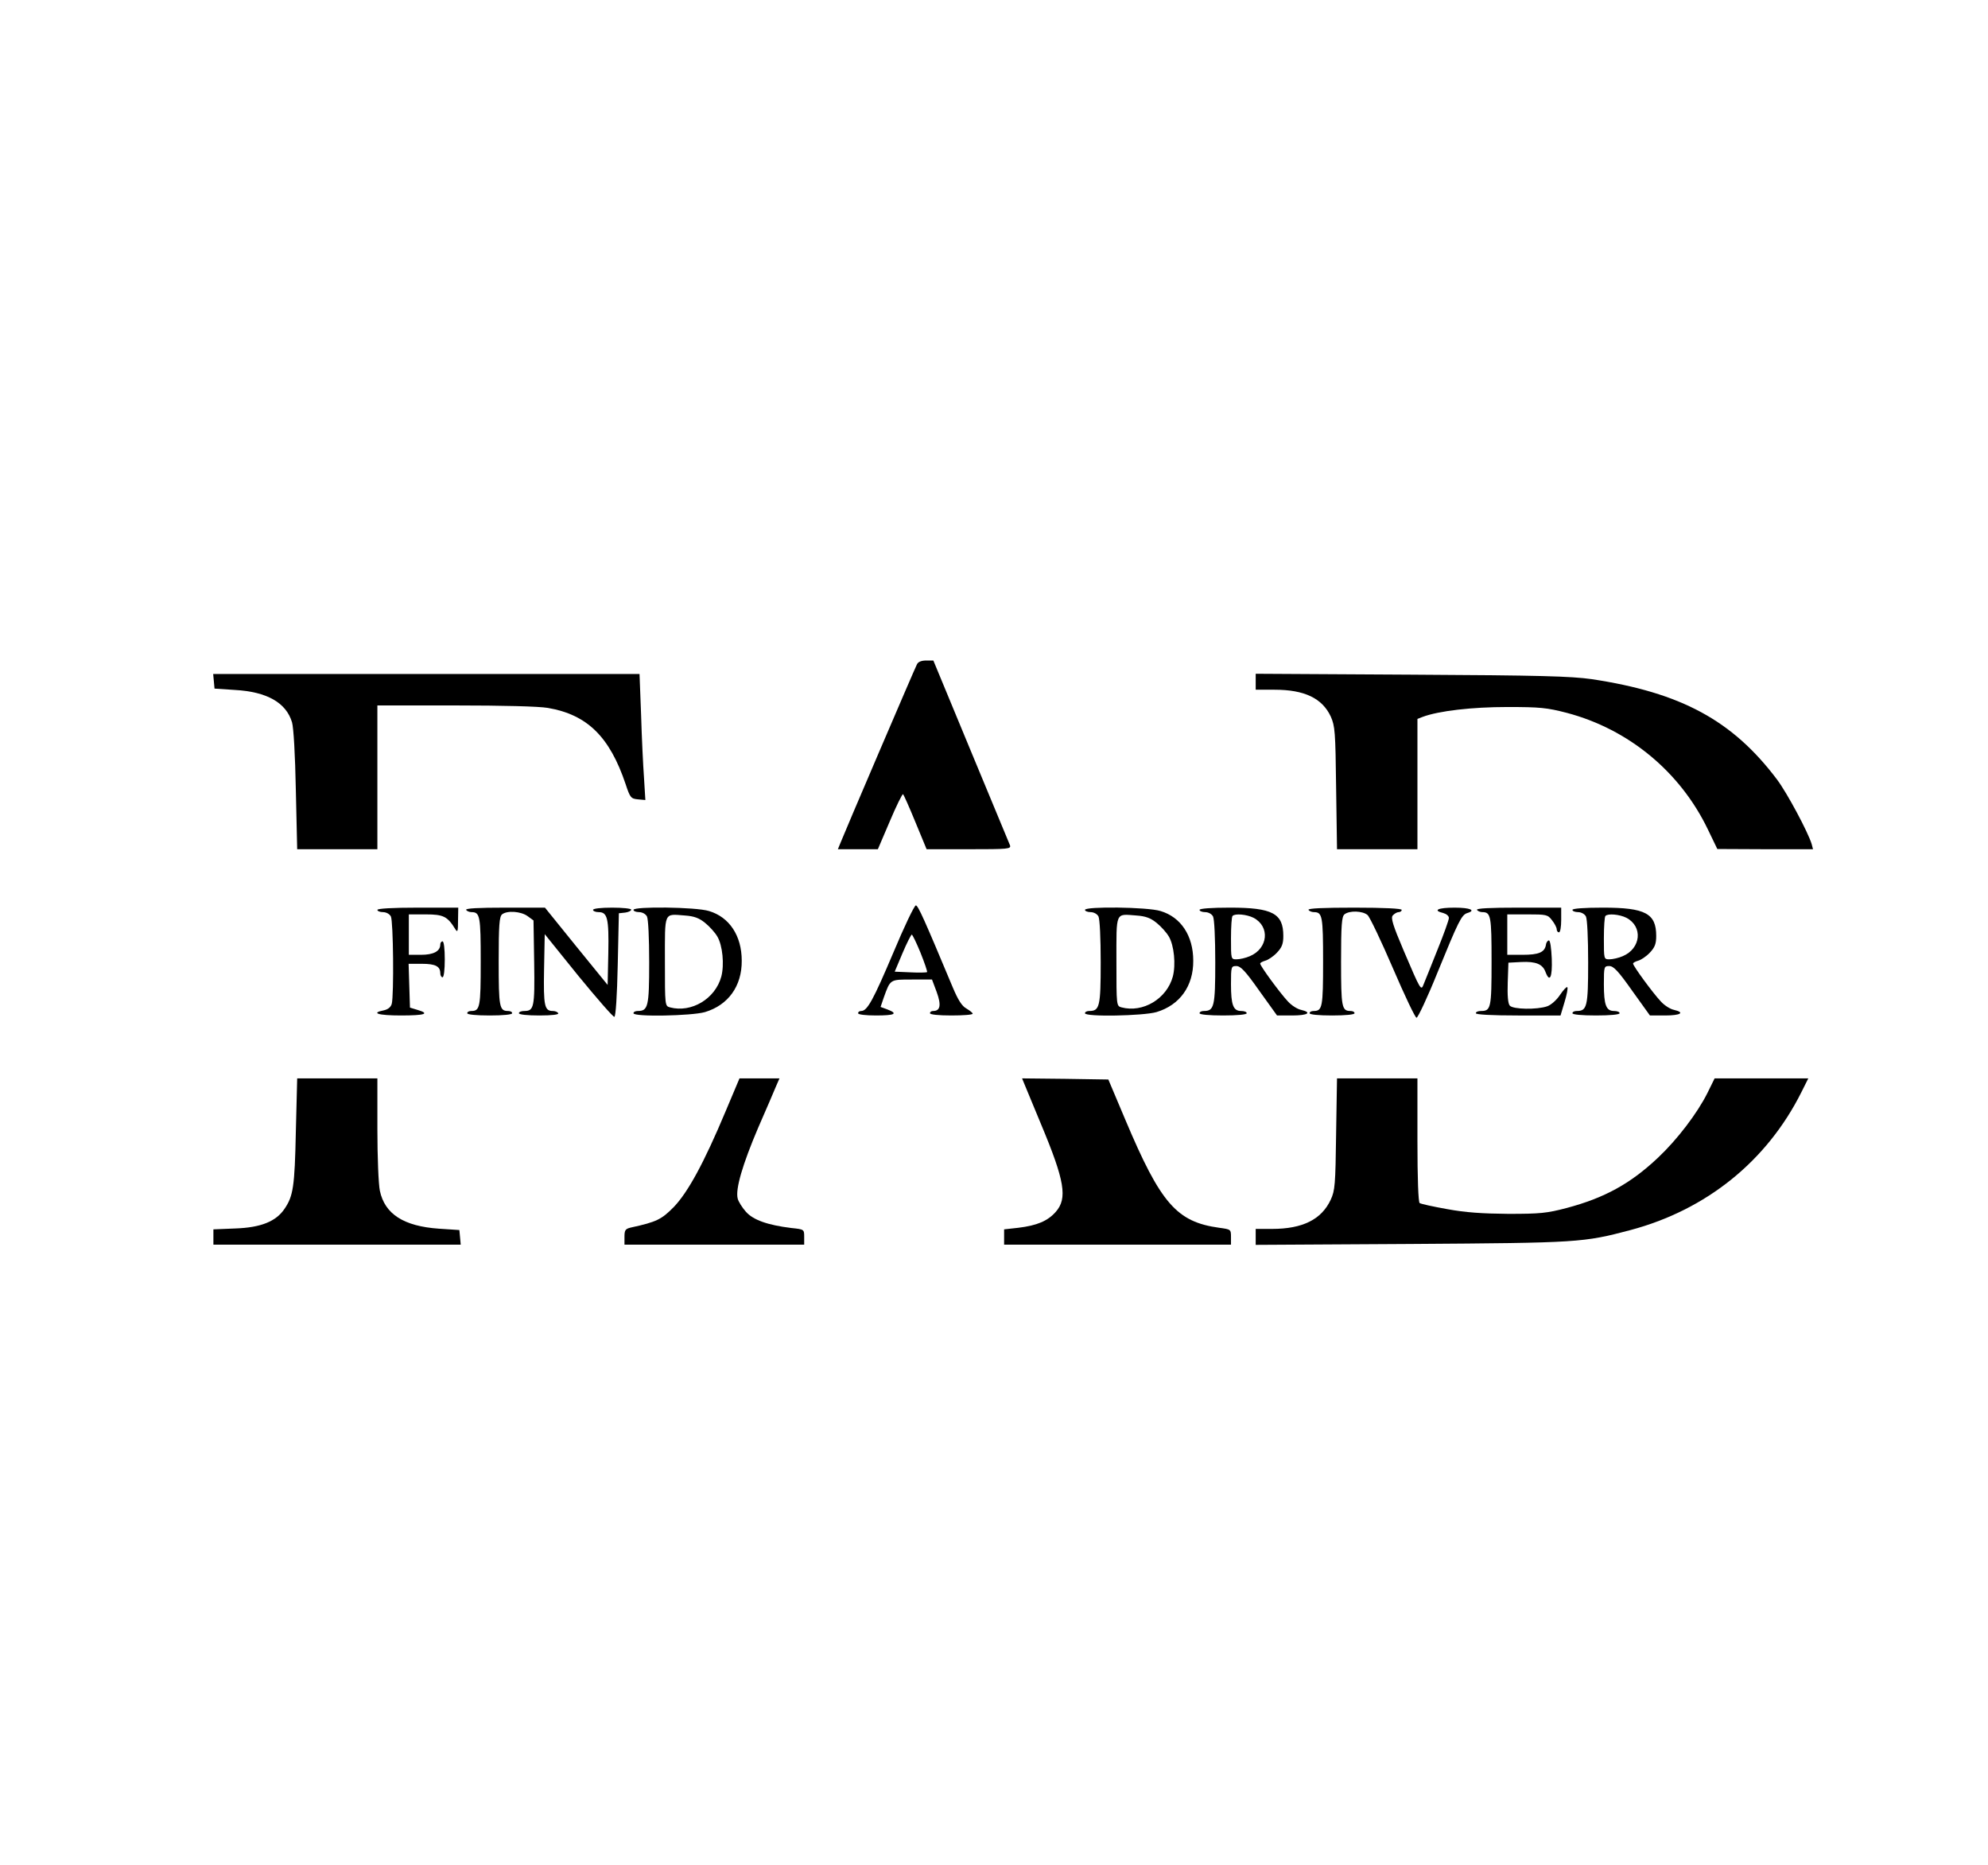 <?xml version="1.0" standalone="no"?>
<!DOCTYPE svg PUBLIC "-//W3C//DTD SVG 20010904//EN"
 "http://www.w3.org/TR/2001/REC-SVG-20010904/DTD/svg10.dtd">
<svg version="1.0" xmlns="http://www.w3.org/2000/svg"
 width="885pt" height="830pt" viewBox="0 0 885 830"
 preserveAspectRatio="xMidYMid meet">

<g transform="translate(0,830) scale(0.1,-0.1)"
fill="#000000" stroke="none">
<path d="M4082 5343 c-11 -21 -326 -757 -341 -796 l-11 -27 89 0 89 0 53 124
c29 69 56 123 59 121 3 -2 28 -58 55 -124 l50 -121 189 0 c175 0 188 1 182 18
-4 9 -82 198 -174 419 l-167 403 -32 0 c-21 0 -36 -6 -41 -17z"/>
<path d="M952 5268 l3 -33 90 -6 c144 -8 229 -57 255 -144 7 -24 14 -144 17
-302 l6 -263 178 0 179 0 0 320 0 320 347 0 c210 0 372 -4 412 -11 175 -30
275 -128 346 -339 20 -61 24 -65 55 -68 l33 -3 -6 98 c-4 54 -10 180 -13 281
l-7 182 -949 0 -949 0 3 -32z"/>
<path d="M5590 5266 l0 -36 84 0 c133 0 212 -38 250 -119 19 -43 21 -66 24
-318 l4 -273 179 0 179 0 0 290 0 290 23 9 c72 27 221 44 377 44 146 0 176 -3
265 -26 276 -73 505 -263 628 -519 l42 -87 213 -1 213 0 -6 23 c-16 53 -109
227 -154 287 -198 263 -427 387 -825 447 -93 13 -225 17 -803 20 l-693 4 0
-35z"/>
<path d="M3977 4060 c-89 -210 -116 -260 -143 -260 -8 0 -14 -4 -14 -10 0 -6
33 -10 80 -10 84 0 100 8 50 27 l-30 11 14 41 c30 83 27 81 126 81 l89 0 21
-56 c21 -58 16 -84 -16 -84 -8 0 -14 -4 -14 -10 0 -6 38 -10 95 -10 52 0 95 3
95 8 0 4 -13 14 -28 23 -20 11 -37 38 -61 95 -126 301 -154 364 -164 364 -7
-1 -52 -95 -100 -210z m121 -1 c18 -45 31 -83 29 -86 -3 -2 -36 -3 -74 -1
l-70 3 35 83 c19 45 38 82 41 82 3 0 21 -37 39 -81z"/>
<path d="M1680 4250 c0 -5 11 -10 25 -10 14 0 29 -8 35 -19 11 -21 14 -350 4
-389 -4 -15 -17 -25 -35 -29 -61 -12 -25 -23 76 -23 107 0 131 8 73 25 l-33
10 -3 98 -3 97 59 0 c60 0 82 -11 82 -42 0 -10 5 -18 10 -18 6 0 10 33 10 80
0 47 -4 80 -10 80 -5 0 -10 -6 -10 -14 0 -30 -30 -46 -86 -46 l-54 0 0 90 0
90 75 0 c79 0 97 -9 132 -66 10 -16 12 -10 12 39 l1 57 -180 0 c-113 0 -180
-4 -180 -10z"/>
<path d="M2075 4250 c3 -5 14 -10 24 -10 38 0 41 -18 41 -220 0 -203 -3 -220
-42 -220 -10 0 -18 -4 -18 -10 0 -6 40 -10 100 -10 60 0 100 4 100 10 0 6 -8
10 -18 10 -39 0 -42 17 -42 221 0 161 3 199 15 209 22 18 84 14 114 -8 l26
-19 3 -188 c3 -199 -1 -215 -44 -215 -13 0 -24 -4 -24 -10 0 -6 37 -10 91 -10
57 0 88 4 84 10 -3 6 -14 10 -24 10 -37 0 -42 22 -39 185 l3 157 150 -186 c83
-101 155 -184 160 -182 6 2 12 92 15 232 l5 229 28 3 c15 2 27 8 27 13 0 5
-38 9 -85 9 -50 0 -85 -4 -85 -10 0 -5 11 -10 25 -10 39 0 46 -27 43 -182 l-3
-142 -140 172 -139 172 -179 0 c-116 0 -176 -3 -172 -10z"/>
<path d="M2820 4250 c0 -5 11 -10 25 -10 14 0 29 -8 35 -19 6 -12 10 -96 10
-205 0 -197 -5 -216 -51 -216 -10 0 -19 -4 -19 -10 0 -17 258 -12 318 5 104
31 165 116 164 229 0 111 -55 194 -146 221 -58 18 -336 21 -336 5z m319 -58
c20 -16 44 -43 54 -60 24 -40 32 -126 18 -179 -27 -99 -133 -162 -228 -137
-23 6 -23 7 -23 204 0 226 -6 212 89 205 41 -3 63 -11 90 -33z"/>
<path d="M4830 4250 c0 -5 11 -10 25 -10 14 0 29 -8 35 -19 6 -12 10 -96 10
-205 0 -197 -5 -216 -51 -216 -10 0 -19 -4 -19 -10 0 -17 258 -12 318 5 104
31 165 116 164 229 0 111 -55 194 -146 221 -58 18 -336 21 -336 5z m319 -58
c20 -16 44 -43 54 -60 24 -40 32 -126 18 -179 -27 -99 -133 -162 -228 -137
-23 6 -23 7 -23 204 0 226 -6 212 89 205 41 -3 63 -11 90 -33z"/>
<path d="M5340 4250 c0 -5 11 -10 25 -10 14 0 29 -8 35 -19 6 -12 10 -96 10
-205 0 -197 -5 -216 -51 -216 -10 0 -19 -4 -19 -10 0 -6 42 -10 105 -10 63 0
105 4 105 10 0 6 -11 10 -25 10 -35 0 -45 27 -45 119 0 79 1 81 24 81 19 0 40
-22 102 -110 l79 -110 68 0 c68 0 90 13 39 25 -16 3 -43 20 -59 38 -34 36
-123 157 -123 168 0 4 10 9 23 13 12 3 36 19 51 35 23 24 29 40 29 75 0 100
-48 126 -237 126 -84 0 -136 -4 -136 -10z m240 -35 c75 -39 65 -137 -16 -171
-18 -8 -45 -14 -59 -14 -25 0 -25 0 -25 93 0 52 3 97 7 100 11 12 63 7 93 -8z"/>
<path d="M5825 4250 c3 -5 14 -10 24 -10 38 0 41 -18 41 -220 0 -203 -3 -220
-42 -220 -10 0 -18 -4 -18 -10 0 -6 40 -10 100 -10 60 0 100 4 100 10 0 6 -8
10 -18 10 -39 0 -42 17 -42 221 0 161 3 199 15 209 22 18 81 16 103 -3 10 -9
61 -116 113 -237 52 -121 99 -220 105 -220 6 0 49 91 94 203 92 225 106 255
132 263 40 12 13 24 -57 24 -74 0 -99 -12 -50 -24 14 -4 25 -13 25 -22 0 -9
-23 -73 -51 -142 -28 -70 -55 -138 -61 -152 -12 -32 -13 -30 -89 148 -49 115
-58 146 -49 157 7 8 19 15 26 15 8 0 14 5 14 10 0 6 -77 10 -211 10 -137 0
-208 -3 -204 -10z"/>
<path d="M6575 4250 c3 -5 14 -10 24 -10 38 0 41 -18 41 -220 0 -207 -3 -220
-47 -220 -13 0 -23 -4 -23 -10 0 -6 69 -10 188 -10 l189 0 18 60 c10 33 16 63
12 66 -3 3 -17 -12 -32 -34 -15 -23 -40 -45 -57 -51 -46 -16 -153 -14 -167 3
-8 9 -11 46 -9 103 l3 88 57 3 c65 3 95 -9 108 -44 19 -50 31 -25 28 59 -2 47
-7 82 -13 81 -5 0 -12 -9 -13 -20 -6 -33 -32 -44 -104 -44 l-68 0 0 90 0 90
89 0 c85 0 91 -1 110 -26 12 -15 21 -33 21 -40 0 -8 5 -14 10 -14 6 0 10 25
10 55 l0 55 -191 0 c-124 0 -188 -3 -184 -10z"/>
<path d="M7000 4250 c0 -5 11 -10 25 -10 14 0 29 -8 35 -19 6 -12 10 -96 10
-205 0 -197 -5 -216 -51 -216 -10 0 -19 -4 -19 -10 0 -6 42 -10 105 -10 63 0
105 4 105 10 0 6 -11 10 -25 10 -35 0 -45 27 -45 119 0 79 1 81 24 81 19 0 40
-22 102 -110 l79 -110 68 0 c68 0 90 13 39 25 -16 3 -43 20 -59 38 -34 36
-123 157 -123 168 0 4 10 9 23 13 12 3 36 19 51 35 23 24 29 40 29 75 0 100
-48 126 -237 126 -84 0 -136 -4 -136 -10z m240 -35 c75 -39 65 -137 -16 -171
-18 -8 -45 -14 -59 -14 -25 0 -25 0 -25 93 0 52 3 97 7 100 11 12 63 7 93 -8z"/>
<path d="M1317 3263 c-5 -246 -12 -287 -50 -343 -38 -57 -106 -84 -219 -88
l-98 -4 0 -34 0 -34 551 0 550 0 -3 33 -3 32 -91 6 c-157 11 -241 65 -263 169
-6 28 -11 150 -11 275 l0 225 -179 0 -178 0 -6 -237z"/>
<path d="M3230 3353 c-96 -229 -167 -359 -230 -425 -55 -56 -77 -67 -192 -92
-24 -6 -28 -11 -28 -41 l0 -35 400 0 400 0 0 34 c0 34 0 34 -57 40 -106 13
-171 36 -203 73 -16 18 -33 45 -36 58 -11 42 22 153 91 315 37 85 74 170 81
188 l14 32 -89 0 -89 0 -62 -147z"/>
<path d="M4559 3478 c5 -13 39 -94 75 -181 106 -253 119 -331 66 -391 -36 -41
-84 -61 -167 -71 l-63 -7 0 -34 0 -34 505 0 505 0 0 34 c0 34 -1 34 -52 41
-190 26 -261 108 -418 480 l-76 180 -192 3 -192 2 9 -22z"/>
<path d="M5948 3253 c-3 -227 -5 -252 -24 -293 -41 -88 -125 -130 -261 -130
l-73 0 0 -36 0 -35 693 4 c746 5 764 6 976 62 337 90 606 306 760 613 l31 62
-208 0 -209 0 -32 -65 c-45 -90 -134 -207 -220 -288 -123 -116 -238 -179 -407
-224 -88 -23 -117 -26 -259 -26 -116 1 -191 6 -272 21 -62 11 -117 23 -123 27
-6 4 -10 106 -10 281 l0 274 -179 0 -179 0 -4 -247z"/>
</g>
</svg>
